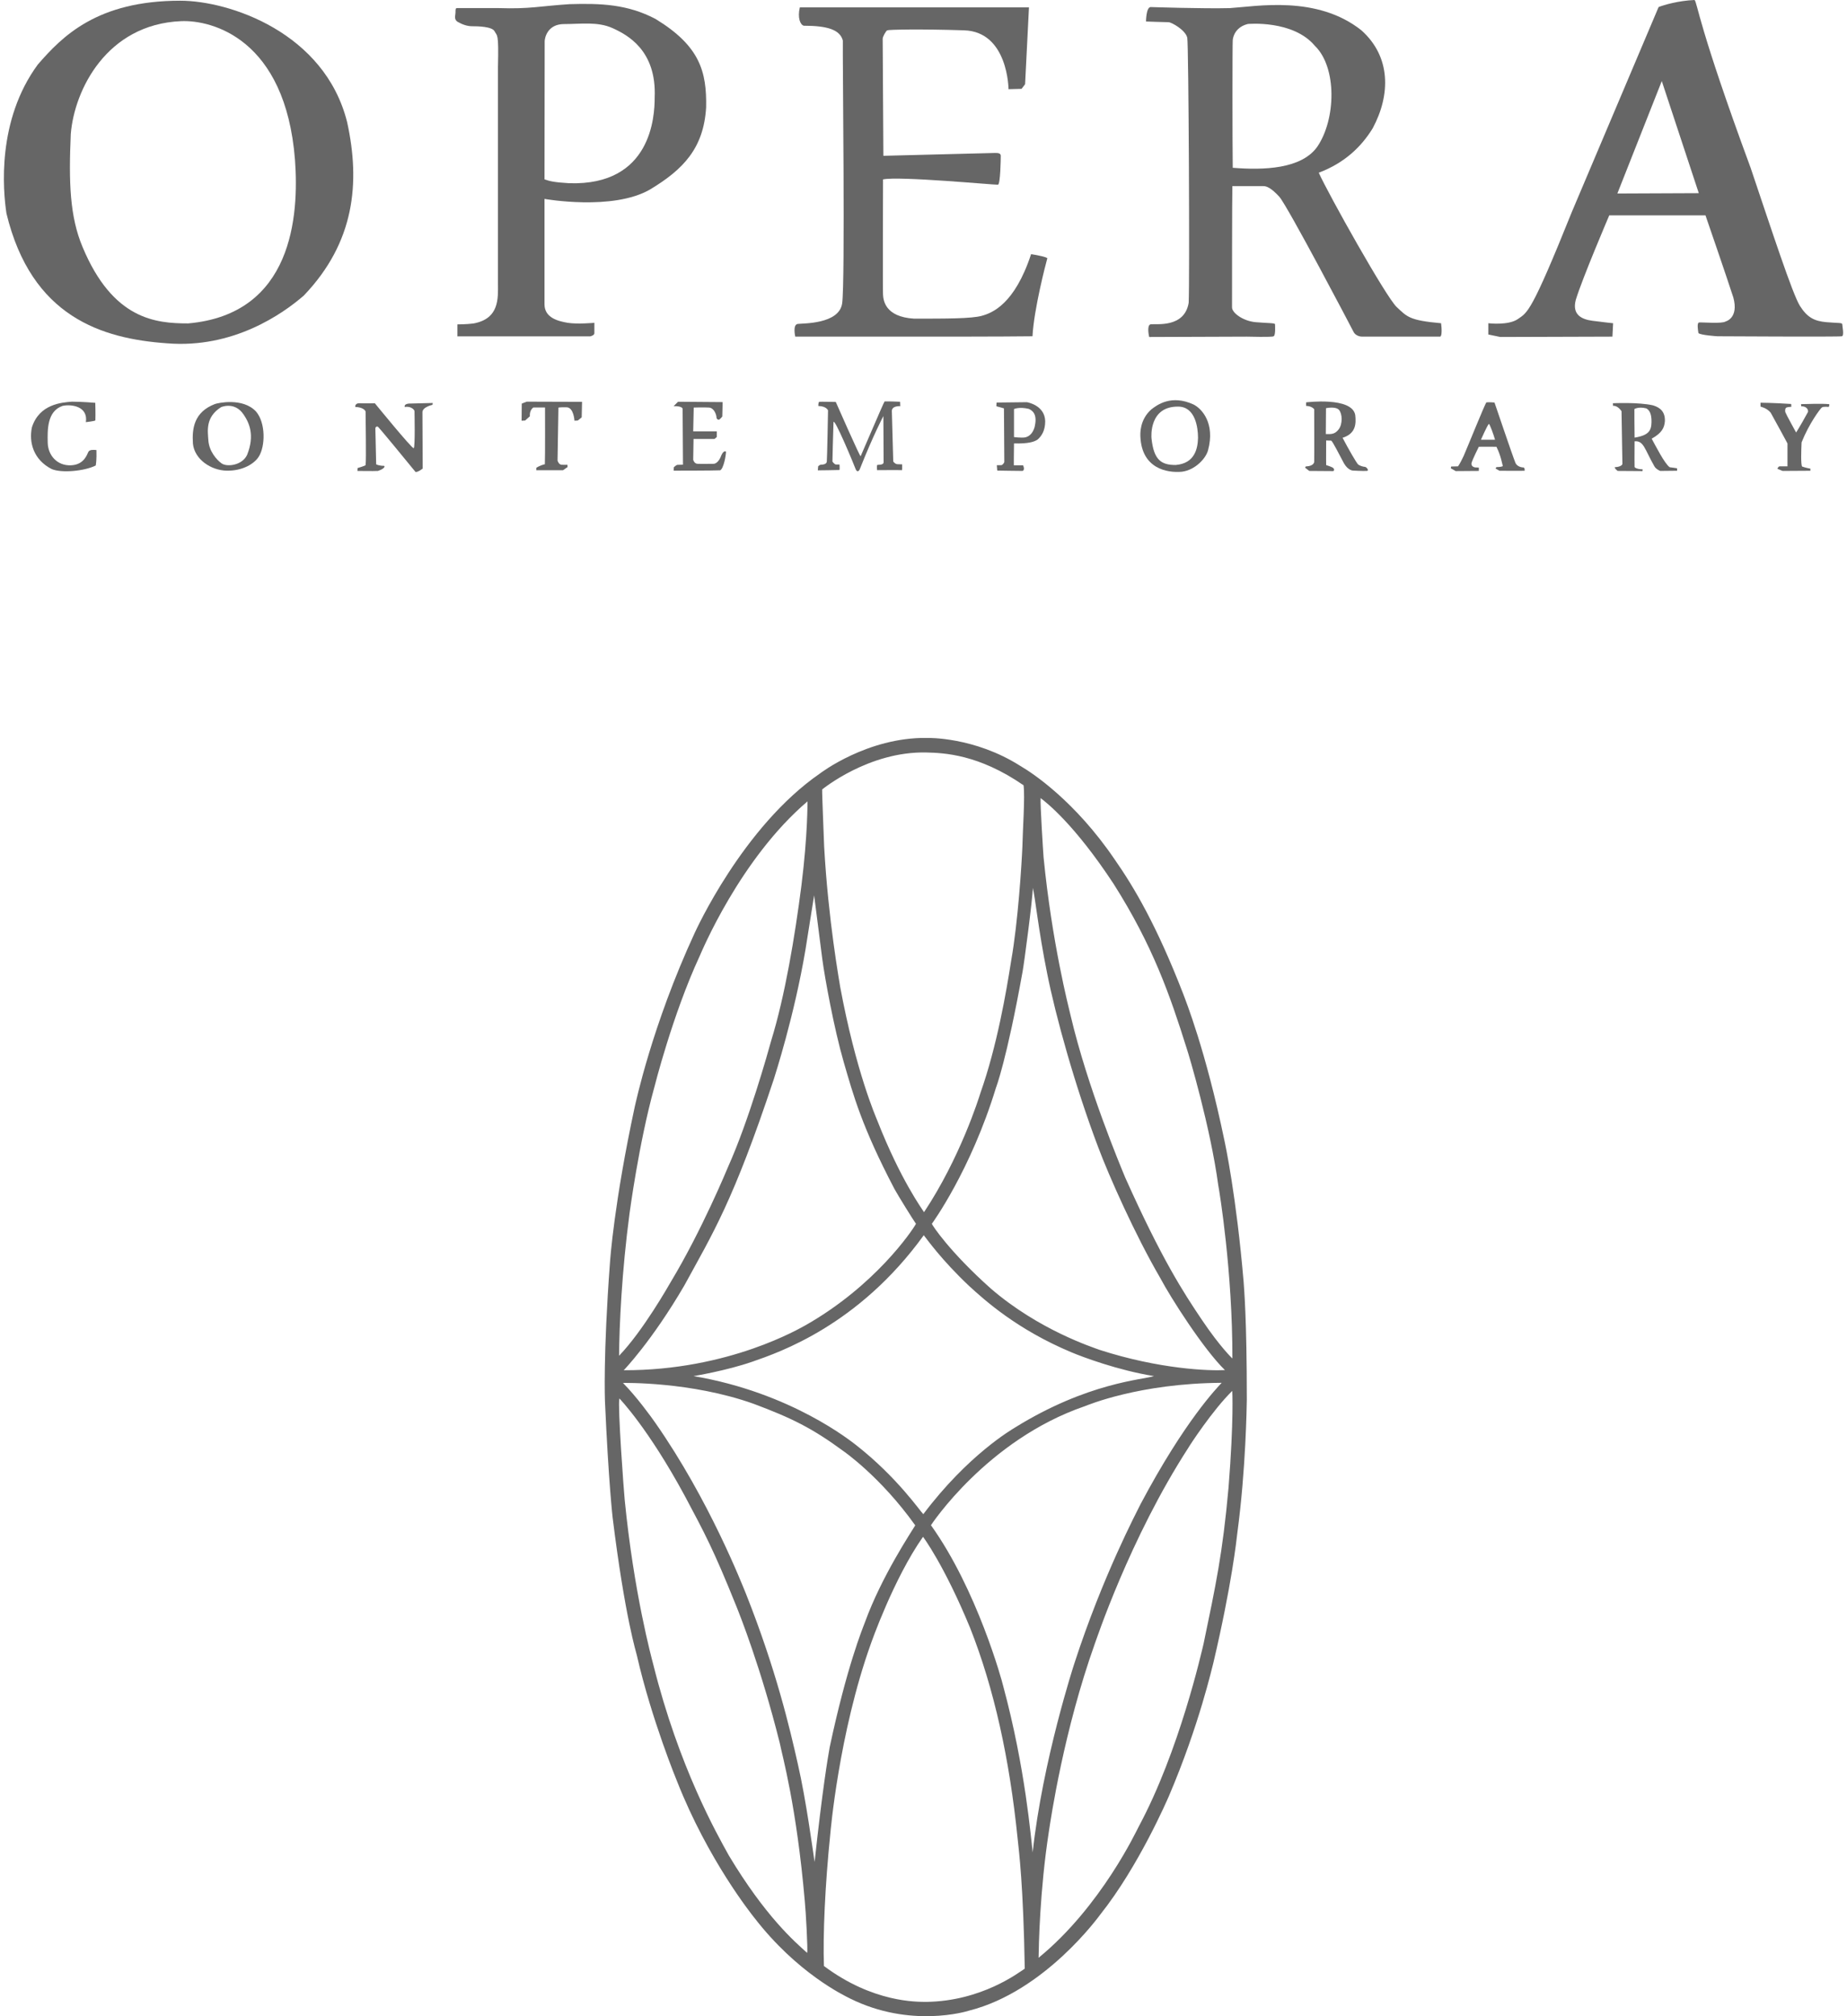<?xml version="1.0" encoding="UTF-8" standalone="no"?><!DOCTYPE svg PUBLIC "-//W3C//DTD SVG 1.1//EN" "http://www.w3.org/Graphics/SVG/1.1/DTD/svg11.dtd"><svg width="100%" height="100%" viewBox="0 0 458 500" version="1.1" xmlns="http://www.w3.org/2000/svg" xmlns:xlink="http://www.w3.org/1999/xlink" xml:space="preserve" xmlns:serif="http://www.serif.com/" style="fill-rule:evenodd;clip-rule:evenodd;stroke-linejoin:round;stroke-miterlimit:1.414;"><g><path d="M46.663,80.203c-7.999,0 -18.664,-0.918 -26.18,-18.924c-3.192,-7.562 -3.453,-16.129 -2.93,-28.061c0.875,-10.839 8.829,-27.187 27.362,-27.973c7.554,-0.322 25.874,4.284 28.233,34.398c1.029,13.92 -0.61,38.288 -26.485,40.56m39.425,-49.87c-5.551,-22.291 -29.241,-30.158 -41.393,-30.158c-20.629,0 -29.239,8.829 -35.316,15.823c-10.184,13.854 -8.653,31.162 -7.778,36.932c6.205,25.656 23.645,31.075 39.86,32.212c16.303,1.313 28.551,-7.221 33.874,-11.845c12.631,-13.199 14.031,-27.972 10.753,-42.964" style="fill:#666;fill-rule:nonzero;"/><path d="M162.338,24.239c0,4.545 -0.786,21.854 -21.198,21.197c-3.629,-0.218 -4.808,-0.48 -6.119,-0.96c0,-5.814 0.043,-33.481 0.043,-34.223c0,-0.744 0.613,-4.285 4.809,-4.285c4.195,0 8.349,-0.655 12.019,1.006c3.671,1.661 10.972,5.508 10.446,17.265m0.219,-19.538c-6.994,-3.671 -13.595,-3.89 -21.286,-3.671c-7.429,0.48 -9.834,1.24 -17.658,0.977l-10.228,0c-0.437,0 -0.437,0.263 -0.437,1.049c0,0.788 -0.48,1.792 0.611,2.404c1.094,0.612 2.274,1.049 3.541,1.049c1.268,0 4.938,0.044 5.552,1.268c0.612,1.223 1.048,0.201 0.829,8.769l0,53.805c0,3.539 0.439,8.697 -6.118,9.876c-1.748,0.22 -3.935,0.22 -3.935,0.22l0,2.971l32.914,0c0,0 1.048,-0.217 1.048,-0.786l0,-2.578c0,0 -4.239,0.393 -6.6,0c-2.359,-0.395 -5.769,-1.224 -5.769,-4.591l0,-26.136c0,0 16.871,3.015 26.136,-2.318c8.306,-4.982 13.331,-10.27 13.942,-20.367c0.177,-8.917 -1.572,-15.253 -12.542,-21.941" style="fill:#666;fill-rule:nonzero;"/><path d="M198.333,1.835l56.82,0l-0.962,19.057l-0.873,1.137l-3.234,0.087c0,0 -0.088,-14.248 -11.015,-14.597c-10.927,-0.351 -18.706,-0.176 -19.056,0c-0.35,0.173 -1.136,1.573 -1.136,2.097l0.173,29.022c0,0 26.925,-0.7 27.626,-0.7c0.696,0 1.483,0 1.483,0.7c0,0.699 -0.085,7.081 -0.698,7.168c-0.614,0.087 -24.652,-2.184 -28.498,-1.311c0,4.283 -0.086,27.362 0,28.585c0.087,1.312 0.436,5.507 7.692,5.944c7.956,0 14.248,0.001 16.784,-0.699c2.536,-0.7 8.131,-2.799 12.24,-15.297c1.748,0.262 4.106,0.787 4.019,1.048c-0.348,1.224 -3.321,12.587 -3.672,19.319c-11.263,0.099 -11.263,0.087 -58.829,0.087c0,0 -0.699,-2.972 0.612,-3.147c1.311,-0.175 10.229,0.089 11.014,-5.07c0.778,-5.099 0.085,-61.173 0.174,-65.213c-0.698,-2.621 -3.671,-3.671 -9.703,-3.671c-0.873,-0.262 -1.572,-2.011 -0.961,-4.546" style="fill:#666;fill-rule:nonzero;"/><path d="M305.683,41.61c-0.088,-6.206 -0.087,-30.508 0,-31.645c0.087,-1.135 0.874,-3.32 3.757,-4.019c0,0 11.19,-1.051 16.609,5.419c5.508,5.332 5.247,18.182 0.613,25c-3.934,5.594 -13.374,5.858 -20.979,5.245m51.662,38.55c-7.867,-0.699 -8.391,-1.573 -11.013,-4.02c-2.623,-2.449 -16.872,-27.886 -19.321,-33.306c6.469,-2.448 10.577,-6.469 13.375,-11.015c4.458,-8.304 4.546,-17.745 -2.798,-24.3c-11.014,-8.742 -25.874,-5.945 -32.606,-5.508c-6.469,0.176 -19.668,-0.262 -19.668,-0.262c-1.135,0.088 -1.135,3.584 -1.135,3.584c0,0 4.894,0.174 5.594,0.174c0.698,0 4.196,1.924 4.633,3.847c0.351,1.835 0.614,60.754 0.35,65.736c-1.05,6.294 -8.043,5.157 -9.442,5.334c-1.049,0.262 -0.348,3.147 -0.348,3.147c0,0 23.601,-0.088 24.212,-0.088c0.613,0 6.12,0.175 6.644,-0.088c0.524,-0.262 0.351,-2.623 0.351,-2.971c0,-0.351 -1.75,-0.264 -4.809,-0.525c-3.061,-0.264 -5.858,-2.274 -5.858,-3.672c0,-1.4 0,-28.148 0.089,-30.071l7.693,0c0.786,0 1.924,0.437 3.933,2.623c2.099,2.36 18.007,32.693 18.445,33.567c0.437,0.875 1.573,1.137 2.011,1.137l19.405,0c0.525,0 0.438,-2.099 0.263,-3.323" style="fill:#666;fill-rule:nonzero;"/><path d="M401.056,47.99l11.015,-27.885l9.177,27.799l-20.192,0.086Zm55.771,32.433c0,-0.437 -0.961,-0.264 -3.934,-0.525c-2.973,-0.264 -4.72,-1.138 -6.556,-4.021c-1.835,-2.885 -6.994,-18.708 -12.239,-34.268c-12.935,-35.053 -13.199,-40.91 -13.898,-41.609c-4.021,0.173 -7.605,1.224 -8.916,1.748c0,0 -10.754,25.438 -21.504,50.789c-10.141,25.263 -11.015,24.913 -13.375,26.574c-2.361,1.661 -7.344,1.048 -7.344,1.048l0,2.798l2.973,0.613c0,0 27.536,-0.088 27.798,-0.088l0.173,-3.323c0,0 -2.534,-0.261 -5.157,-0.611c-2.621,-0.351 -5.068,-1.486 -4.108,-5.158c1.575,-5.244 8.305,-20.98 8.305,-20.98l23.864,0c0,0 5.246,15.212 6.906,20.369c1.4,5.157 -1.923,5.943 -1.923,5.943c-0.786,0.611 -5.957,0.163 -6.571,0.25c-0.61,0.085 -0.247,2.111 -0.158,2.636c0.524,0.525 4.72,0.786 4.72,0.786c0,0 30.245,0.176 30.857,0c0.61,-0.174 0.087,-2.533 0.087,-2.971" style="fill:#666;fill-rule:nonzero;"/><path d="M21.294,104.692c0,0 2.092,-0.23 2.354,-0.428c0.067,-1.44 -0.021,-4.367 -0.021,-4.367c0,0 -3.322,-0.285 -5.815,-0.285c-2.49,0.198 -8.06,0.588 -9.898,6.358c-0.785,3.737 0.392,8.064 4.916,10.359c2.491,1.049 8.152,0.491 10.906,-0.886c0.262,-1.442 0.176,-3.311 0.176,-3.835c-0.721,-0.065 -1.639,-0.132 -1.967,0.394c-0.327,0.525 -0.964,3.259 -4.374,3.39c-3.408,0.131 -5.673,-2.473 -5.739,-5.619c-0.064,-3.147 -0.18,-7.802 3.688,-9.114c2.098,-0.459 6.363,0.036 5.774,4.033" style="fill:#666;fill-rule:nonzero;"/><path d="M61.282,112.788c-1.209,2.642 -4.999,3.068 -6.317,2.14c-1.27,-0.895 -3.11,-3.03 -3.296,-5.706c-0.167,-2.419 -0.746,-5.742 3.123,-8.235c0,0 3.015,-1.375 5.243,1.311c1.901,2.491 3.148,5.704 1.247,10.49m2.208,-10.73c-3.279,-3.541 -9.568,-2.103 -10.207,-1.858c-5.114,1.968 -5.704,5.966 -5.441,9.834c0.393,3.868 4.457,6.621 8.39,6.689c3.936,0.065 6.82,-1.706 7.933,-3.476c1.639,-2.557 1.75,-8.371 -0.675,-11.189" style="fill:#666;fill-rule:nonzero;"/><path d="M88.096,100.921c0,0 -0.172,-0.984 1.141,-0.918c1.31,0.067 3.711,0 3.711,0c0,0 9.244,11.343 9.637,11.146c0.394,-0.198 0.197,-8.851 0.197,-9.178c0,-0.328 -0.851,-1.312 -2.426,-1.05c-0.195,-0.918 1.311,-0.851 1.704,-0.851c0.395,0 5.246,-0.133 5.246,-0.133l-0.065,0.46c0,0 -2.492,0.524 -2.492,1.836c0,1.311 0.065,13.964 0.065,13.964c0,0 -1.115,0.918 -1.77,0.852c-3.081,-3.802 -9.112,-11.079 -9.309,-11.209c-0.198,-0.133 -0.657,-0.067 -0.657,0.458c0,0.524 0.198,8.851 0.198,8.851c0,0 0.671,0.378 1.981,0.378c0.394,0.328 -0.538,0.94 -1.522,1.261c-0.984,0.065 -5.114,0 -5.114,0l0.066,-0.722c0,0 1.834,-0.524 1.966,-0.721c0.197,-1.181 0,-11.67 0,-13.31c-0.523,-1.114 -2.557,-1.114 -2.557,-1.114" style="fill:#666;fill-rule:nonzero;"/><path d="M129.338,104.33l0.043,-4.24l1.224,-0.48l13.724,0.044l-0.086,3.847l-0.962,0.786l-0.83,0.043c0,0 -0.176,-3.322 -1.967,-3.322c-1.792,-0.043 -2.011,0.088 -2.011,0.088l-0.218,13.113c0,0 0.262,1.006 1.006,1.049c0.742,0.043 1.441,0 1.441,0l0.044,0.567l-1.137,0.787l-6.642,0l0.043,-0.611c0,0 0.787,-0.568 2.098,-0.874c0.086,-1.399 0.043,-14.074 0.043,-14.074l-2.885,0c0,0 -1.004,0.568 -0.874,2.184l-1.179,1.05" style="fill:#666;fill-rule:nonzero;"/><path d="M167.041,100.723l1.093,-1.092l11.058,0.087l-0.088,3.585c0,0 -0.61,0.742 -0.83,0.787c-0.218,0.043 -0.612,-0.176 -0.612,-0.613c0,-0.437 -0.481,-2.316 -1.88,-2.405c-1.397,-0.086 -3.759,0 -3.759,0l-0.13,5.903l5.856,0l0,1.397l-0.568,0.481l-5.202,0l-0.086,5.158c0,0 0.22,0.962 1.049,1.006c0.829,0.043 4.109,0 4.109,0c0,0 1.136,-0.089 1.834,-2.143c0.307,-0.699 0.787,-1.137 1.136,-0.875c0.045,0.7 -0.566,4.241 -1.441,4.634c-1.705,0.088 -11.539,0.088 -11.539,0.088l0.043,-0.83c0,0 0.612,-0.612 0.919,-0.612c0.305,0 1.356,-0.044 1.356,-0.044l-0.089,-13.814c0,0 0.089,-0.741 -2.229,-0.698" style="fill:#666;fill-rule:nonzero;"/><path d="M202.921,100.687c0,0 -0.042,-1.003 0.264,-1.048c0.306,-0.043 4.064,0.044 4.064,0.044c0,0 5.988,13.636 6.162,13.461c0.437,-0.918 5.77,-13.506 5.945,-13.593c1.048,-0.043 3.843,0.083 3.843,0.083l0.045,1.097c0,0 -2.008,-0.173 -2.096,1.136c0.044,1.663 0.35,12.589 0.35,12.589c0,0 0.436,0.612 0.96,0.655c0.525,0.043 1.238,0.043 1.238,0.043c0,0 0.043,1.026 -0.021,1.443c-0.656,-0.043 -6.179,0 -6.179,0c0,0 -0.174,-1.07 0.068,-1.312c0.438,-0.042 1.458,0.029 1.544,-0.583c0,-0.961 -0.058,-11.522 -0.058,-11.522c0,0 -2.491,4.72 -5.77,12.98c-0.218,0.655 -0.698,1.093 -1.093,0.219c-0.393,-1.094 -5.419,-13.199 -5.507,-11.626c-0.087,2.009 -0.262,9.703 -0.262,9.703c0,0 0.481,0.744 0.918,0.744l0.83,0c0,0 0.083,0.861 0.008,1.354c-0.525,0.043 -5.384,0.088 -5.384,0.088l0.089,-1.006c0,0 0.391,-0.394 0.697,-0.394c0.307,0 1.355,-0.043 1.443,-0.743c0.089,-0.699 0.306,-12.719 0.306,-12.719c0,0 -0.349,-1.049 -2.404,-1.093" style="fill:#666;fill-rule:nonzero;"/><path d="M256.556,105.903c-0.526,1.835 -1.621,2.449 -2.449,2.579c-0.829,0.131 -2.666,-0.087 -2.666,-0.087l0,-6.95c0,0 1.269,-0.611 3.671,-0.043c1.269,0.568 2.099,1.704 1.444,4.501m-1.924,-6.162l-7.519,0.088l-0.043,0.918l1.88,0.525c0,0 0.088,12.937 0.088,13.242c0,0.306 -0.482,0.787 -0.656,0.831c-0.175,0.043 -1.202,0.021 -1.202,0.021l0.109,1.334c0,0 4.719,0.088 6.293,0.088c0.655,-0.306 0.112,-1.395 0.112,-1.395l-2.296,-0.005c0,0 0,-2.885 0.043,-5.42c3.41,0.087 5.026,-0.35 5.901,-1.004c0.919,-0.832 1.836,-2.143 1.836,-4.502c-0.087,-4.022 -4.546,-4.721 -4.546,-4.721" style="fill:#666;fill-rule:nonzero;"/><path d="M291.524,115.314c-3.497,0 -5.42,-1.15 -5.987,-6.614c-0.042,-0.389 -0.614,-7.954 6.642,-7.865c4.24,0.043 4.895,5.202 4.895,7.78c-0.087,2.577 -0.743,6.306 -5.55,6.699m4.413,-15.011c-5.466,-2.515 -9.003,0.094 -10.446,1.23c-2.927,2.579 -2.741,6.074 -2.708,6.776c0.349,7.866 6.569,9.023 10.319,8.673c3.379,-0.452 5.973,-3.396 6.463,-5.353c1.792,-6.687 -1.571,-10.32 -3.628,-11.326" style="fill:#666;fill-rule:nonzero;"/><path d="M331.954,106.471c-1.005,1.313 -1.924,1.182 -3.19,1.182l0.043,-6.425c0,0 2.403,-0.524 3.234,0.436c0.832,0.962 0.918,3.496 -0.087,4.807m6.513,9.309c-0.351,0 -1.269,-0.261 -1.661,-0.566c-0.394,-0.307 -2.493,-3.978 -3.891,-6.645c3.365,-1.047 3.366,-3.583 3.146,-5.638c-0.786,-4.594 -12.194,-3.147 -12.194,-3.147l0,0.875c1.484,0.043 2.012,0.83 2.012,0.83c0,0 0.043,12.065 0,13.067c-0.133,0.919 -1.487,1.094 -1.882,1.094c-0.392,0 -0.347,0.349 -0.347,0.349l1.005,0.789c0,0 5.594,0.042 5.899,0.042c0.306,0 0.44,-0.611 -0.173,-0.917c-0.612,-0.306 -1.532,-0.568 -1.532,-0.568c0,0 -0.042,-2.317 0,-6.119c0,0 0.483,0.044 1.225,0.044c0.307,0 2.098,3.627 3.192,5.637c1.047,1.793 2.228,1.793 2.228,1.793c0,0 2.229,0.13 3.408,0.088c0.745,-0.043 -0.086,-1.008 -0.435,-1.008" style="fill:#666;fill-rule:nonzero;"/><path d="M367.227,109.05c0,0 1.55,-3.517 1.966,-3.933c0.221,0.043 1.145,2.552 1.53,3.933l-3.496,0Zm10.272,6.863c-0.351,-0.043 -1.313,-0.263 -1.705,-1.093c-0.875,-2.186 -4.897,-14.161 -5.202,-14.991c0,0 -1.224,-0.132 -2.01,-0.045c-0.35,0.35 -4.722,11.191 -5.639,13.288c-0.918,1.967 -1.398,2.578 -1.398,2.578l-1.706,0.045l-0.085,0.437l1.221,0.698l5.728,-0.042l0,-0.832c0,0 -0.176,0 -0.963,-0.043c-0.438,-0.087 -1.003,-0.394 -0.83,-1.136c0.262,-0.919 1.793,-3.978 1.793,-3.978c0,0 2.578,-0.043 4.369,0c1.149,2.304 1.447,4.41 1.573,4.72c0.089,0.217 -0.917,0.307 -1.354,0.307c-0.436,0 -0.394,0.393 -0.394,0.393l0.919,0.526c0,0 5.421,0.043 6.251,0c0.043,-0.701 -0.134,-0.875 -0.568,-0.832" style="fill:#666;fill-rule:nonzero;"/><path d="M405.326,108.527c-0.045,-1.836 -0.045,-7.082 -0.045,-7.082c0,0 1.007,-0.655 2.929,-0.173c0.788,0.392 1.356,1.354 1.313,3.408c-0.046,2.055 -0.613,3.277 -4.197,3.847m10.532,7.605c0,0 -1.048,-0.176 -1.835,-0.262c-1.269,-0.92 -3.497,-5.333 -4.458,-7.081c2.622,-1.443 3.146,-2.797 3.278,-4.327c0.087,-2.23 -1.049,-3.367 -2.928,-3.934c-3.627,-0.831 -9.967,-0.526 -9.967,-0.526l0.044,0.657c1.137,-0.174 2.1,1.311 2.1,1.311c0,0 0.218,12.5 0.218,13.112c-0.131,0.436 -0.919,0.743 -1.923,0.788c0,0.349 0.742,0.918 0.742,0.918c0,0 2.448,0 6.163,0.042l0.043,-0.437c-1.703,-0.043 -2.009,-0.568 -2.009,-0.568c0,0 -0.045,-3.541 0,-6.381c2.273,-0.219 2.491,1.966 4.893,6.164c0.394,0.742 1.444,1.18 1.444,1.18c0,0 0.743,0 4.195,-0.043c0,0 0.045,-0.263 0,-0.613" style="fill:#666;fill-rule:nonzero;"/><path d="M436.551,100.835l0,-0.964c0,0 3.104,0.016 7.607,0.314c0.043,0.48 0.043,0.693 0.043,0.693c0,0 -0.832,0.043 -1.179,0.175c-0.352,0.13 -0.44,0.743 -0.308,1.18c0.132,0.436 2.665,5.026 2.665,5.026c0.571,-0.829 2.8,-4.763 2.931,-5.069c0.13,-0.306 -0.044,-1.442 -1.662,-1.442c-0.043,-0.569 -0.131,-0.526 0.131,-0.526c0.262,0 5.44,-0.193 6.837,0.025c0.043,0.307 -0.15,0.674 -0.15,0.674c0,0 -1.312,-0.173 -1.704,0.132c-0.394,0.307 -3.146,3.933 -5.026,8.654c-0.088,1.967 -0.218,5.464 0.131,5.989c0.787,0.305 2.053,0.524 2.053,0.524l0,0.525l-6.905,0.044l-1.267,-0.526c0,0 0.173,-0.611 0.568,-0.611l1.923,0l0,-5.682c0,0 -2.752,-5.114 -4.152,-7.606c-0.918,-1.181 -2.536,-1.529 -2.536,-1.529" style="fill:#666;fill-rule:nonzero;"/><path d="M304.637,368.929c-1.469,16.412 -3.163,24.134 -6.172,38.643c-0.463,1.904 -6.018,26.695 -16.124,45.462c-0.385,0.693 -9.255,19.772 -24.802,32.479c0.04,-2.735 0.27,-16.55 2.547,-31.302c0.539,-3.531 3.702,-24.999 11.417,-46.639c0.192,-0.416 8.563,-25.969 23.182,-48.545c0.232,-0.451 6.018,-9.349 10.878,-14.094c0,0 0.423,7.029 -0.926,23.996m-55.892,49.133c-0.232,-1.107 -6.441,-23.822 -17.898,-39.818c0,0 13.847,-21.156 38.111,-29.502c0.771,-0.277 13.498,-5.677 33.981,-5.815c-1.005,1.107 -9.064,9.243 -20.136,30.123c-0.848,1.765 -9.334,17.692 -16.43,39.576c0,0 -7.83,23.926 -10.299,46.746c-0.425,-3.257 -1.738,-20.637 -7.329,-41.31m-19.092,78.391c-2.239,-0.033 -13.115,0.246 -25.342,-8.899c-0.271,-7.617 0.27,-20.046 1.581,-32.788c0,0 2.082,-24.897 10.068,-47.161c0,0 5.593,-16.064 12.921,-26.488c0,0 5.207,6.889 11.686,22.611c5.94,15.027 9.76,32.445 11.764,52.145c0.349,3.324 1.428,11.635 1.776,32.34c-1.504,0.971 -10.686,8.068 -24.454,8.24m-31.785,-58.861c-2.006,-8.935 -5.4,-23.477 -12.921,-42.418c-0.887,-2.111 -9.026,-23.128 -22.488,-42.38c-0.886,-1.281 -4.666,-6.51 -7.984,-9.833c0,0 16.819,-0.382 32.362,5.159c9.451,3.532 14.581,6.059 22.296,11.737c0,0 9.178,6.302 17.818,18.421c-0.809,1.385 -8.293,12.535 -12.459,23.995c-0.655,1.732 -4.511,11.081 -8.754,31.025c-0.426,2.356 -1.814,10.525 -3.741,28.461c-0.464,-3.011 -2.122,-15.442 -4.129,-24.167m2.277,46.708c-3.125,-2.805 -10.338,-9.036 -19.402,-24.134c-2.932,-5.296 -12.343,-21.778 -18.747,-47.367c-0.423,-1.626 -4.821,-17.762 -7.096,-40.925c-0.193,-1.872 -1.775,-23.235 -1.312,-25.07c0,0 7.058,7.238 16.201,24.134c4.937,9.28 7.095,13.191 12.882,27.595c0.81,2.042 6.017,15.062 10.686,33.726c0.616,3.116 4.164,15.616 6.209,39.23c0.231,2.217 0.809,12.292 0.579,12.811m-44.03,-183.427c0,0 2.313,-17.478 6.133,-31.213c0,0 4.513,-18.022 11.252,-32.565c0.406,-0.883 9.981,-24.074 26.733,-38.357c0,0 0.085,8.18 -1.506,20.878c-1.62,12.647 -4.078,27.373 -7.493,38.461c-0.84,3.038 -5.553,19.84 -10.645,31.188c-0.347,0.831 -6.566,15.842 -14.147,28.462c-0.636,1.09 -7,12.336 -12.929,18.489c0.056,-7.375 0.664,-20.826 2.602,-35.343m47.789,-63.052c0.609,4.596 2.893,17.192 5.296,25.501c2.401,8.259 4.484,16.05 12.611,31.552c0.926,1.688 4.6,7.609 5.324,8.623c-0.983,1.791 -10.173,15.365 -27.338,25.129c-1.311,0.692 -19.016,11.252 -45.129,11.184c0,0 6.945,-7.168 15.006,-20.983c7.019,-12.882 12.11,-20.74 22.216,-51.212c0.269,-0.899 5.052,-15.58 7.831,-32.026c0.346,-2.216 2.159,-13.556 2.159,-13.556c0,0 1.417,11.192 2.024,15.788m-0.029,-42.043c0,0 11.544,-9.505 25.835,-9.167c4.34,0.103 12.961,0.441 24.098,8.128c0.404,2.622 -0.233,11.713 -0.291,15.372c-0.173,4.078 -1.068,18.543 -2.777,28.152c-1.186,7.555 -3.499,21.138 -7.607,32.746c-0.405,1.324 -5.035,16.102 -14.001,29.605c-0.521,-0.857 -5.815,-8.05 -11.544,-22.62c-0.404,-1.037 -5.323,-12.152 -9.257,-33.317c-0.145,-1.065 -2.951,-16.439 -3.963,-34.746c-0.028,-1.169 -0.549,-13.322 -0.493,-14.153m82.284,145.485c-2.739,0.9 -16.469,1.593 -34.444,12.742c-0.771,0.486 -11.649,6.751 -22.758,21.502c-0.732,-0.658 -6.402,-9.072 -16.624,-17.105c-1.196,-0.899 -16.045,-13.018 -40.346,-17.139c0,0 8.1,-1.315 14.657,-3.601c6.557,-2.284 26.267,-8.968 42.428,-31.335c0.773,0.969 4.398,6.128 11.226,12.568c3.859,3.533 11.878,10.804 25.341,16.447c2.778,1.177 11.649,4.502 20.52,5.921m-26.499,-99.892c2.083,10.524 6.867,27.803 12.614,43.004c2.661,7.132 9.142,21.744 15.429,32.548c2.583,4.881 10.721,17.658 16.046,22.851c-3.895,0.208 -16.202,-0.208 -31.09,-5.02c-1.735,-0.658 -15.042,-4.917 -26.96,-15.2c-10.185,-9.072 -14.581,-15.755 -14.62,-16.067c0,0 9.604,-13.121 15.891,-33.724c0,0 2.622,-6.682 6.598,-28.774c0.383,-1.974 2.544,-18.42 2.544,-20.809c0.541,2.008 1.39,10.526 3.548,21.191m-1.618,-43.455c1.58,1.211 8.408,6.543 18.091,21.26c9.758,15.374 14.039,27.769 18.125,40.788c0.58,1.696 5.903,19.63 7.831,33.931c0.309,1.593 3.551,21.399 3.512,43.006c0,0 -2.971,-2.77 -7.522,-9.522c-4.553,-6.751 -9.99,-15.096 -19.056,-35.353c-1.272,-3.081 -9.333,-22.298 -13.538,-40.164c-0.502,-2.113 -4.629,-18.109 -6.711,-39.3c-0.115,-1.593 -0.849,-12.984 -0.732,-14.646m50.355,120.123c-1.824,-21.529 -4.572,-34.279 -4.803,-35.344c-4.629,-22.281 -9.604,-34.616 -10.154,-36.122c-6.568,-16.958 -12.149,-26.462 -17.126,-33.578c-9.72,-14.257 -20.134,-21.217 -23.317,-23.061c-11.426,-7.244 -22.911,-6.93 -23.202,-6.933c-14.723,-0.181 -26.411,8.777 -26.411,8.777c-19.266,13.271 -30.953,39.265 -31.126,39.602c-10.675,23.114 -14.667,42.409 -14.841,43.03c-5.121,23.79 -6.105,37.917 -6.163,38.773c-1.706,22.878 -1.241,34.252 -1.241,34.252c0.894,20.203 1.907,28.93 1.907,28.93c3.067,24.826 5.902,33.578 6.018,34.202c3.645,15.943 9.979,31.24 9.979,31.24c7.696,19.503 18.429,32.878 19.122,33.76c10.589,13.737 22.246,19.294 23.751,20.046c14.927,7.428 28.899,3.222 29.508,3.012c18.831,-4.751 32.314,-23.552 32.546,-23.839c9.602,-12.074 16.719,-28.719 16.98,-29.291c7.637,-17.867 10.819,-32.385 11.051,-33.085c4.57,-19.425 5.756,-30.54 5.958,-32.306c2.112,-15.71 2.315,-31.5 2.345,-32.981c0,-20.513 -0.695,-27.526 -0.781,-29.084" style="fill:#666;fill-rule:nonzero;"/></g></svg>
